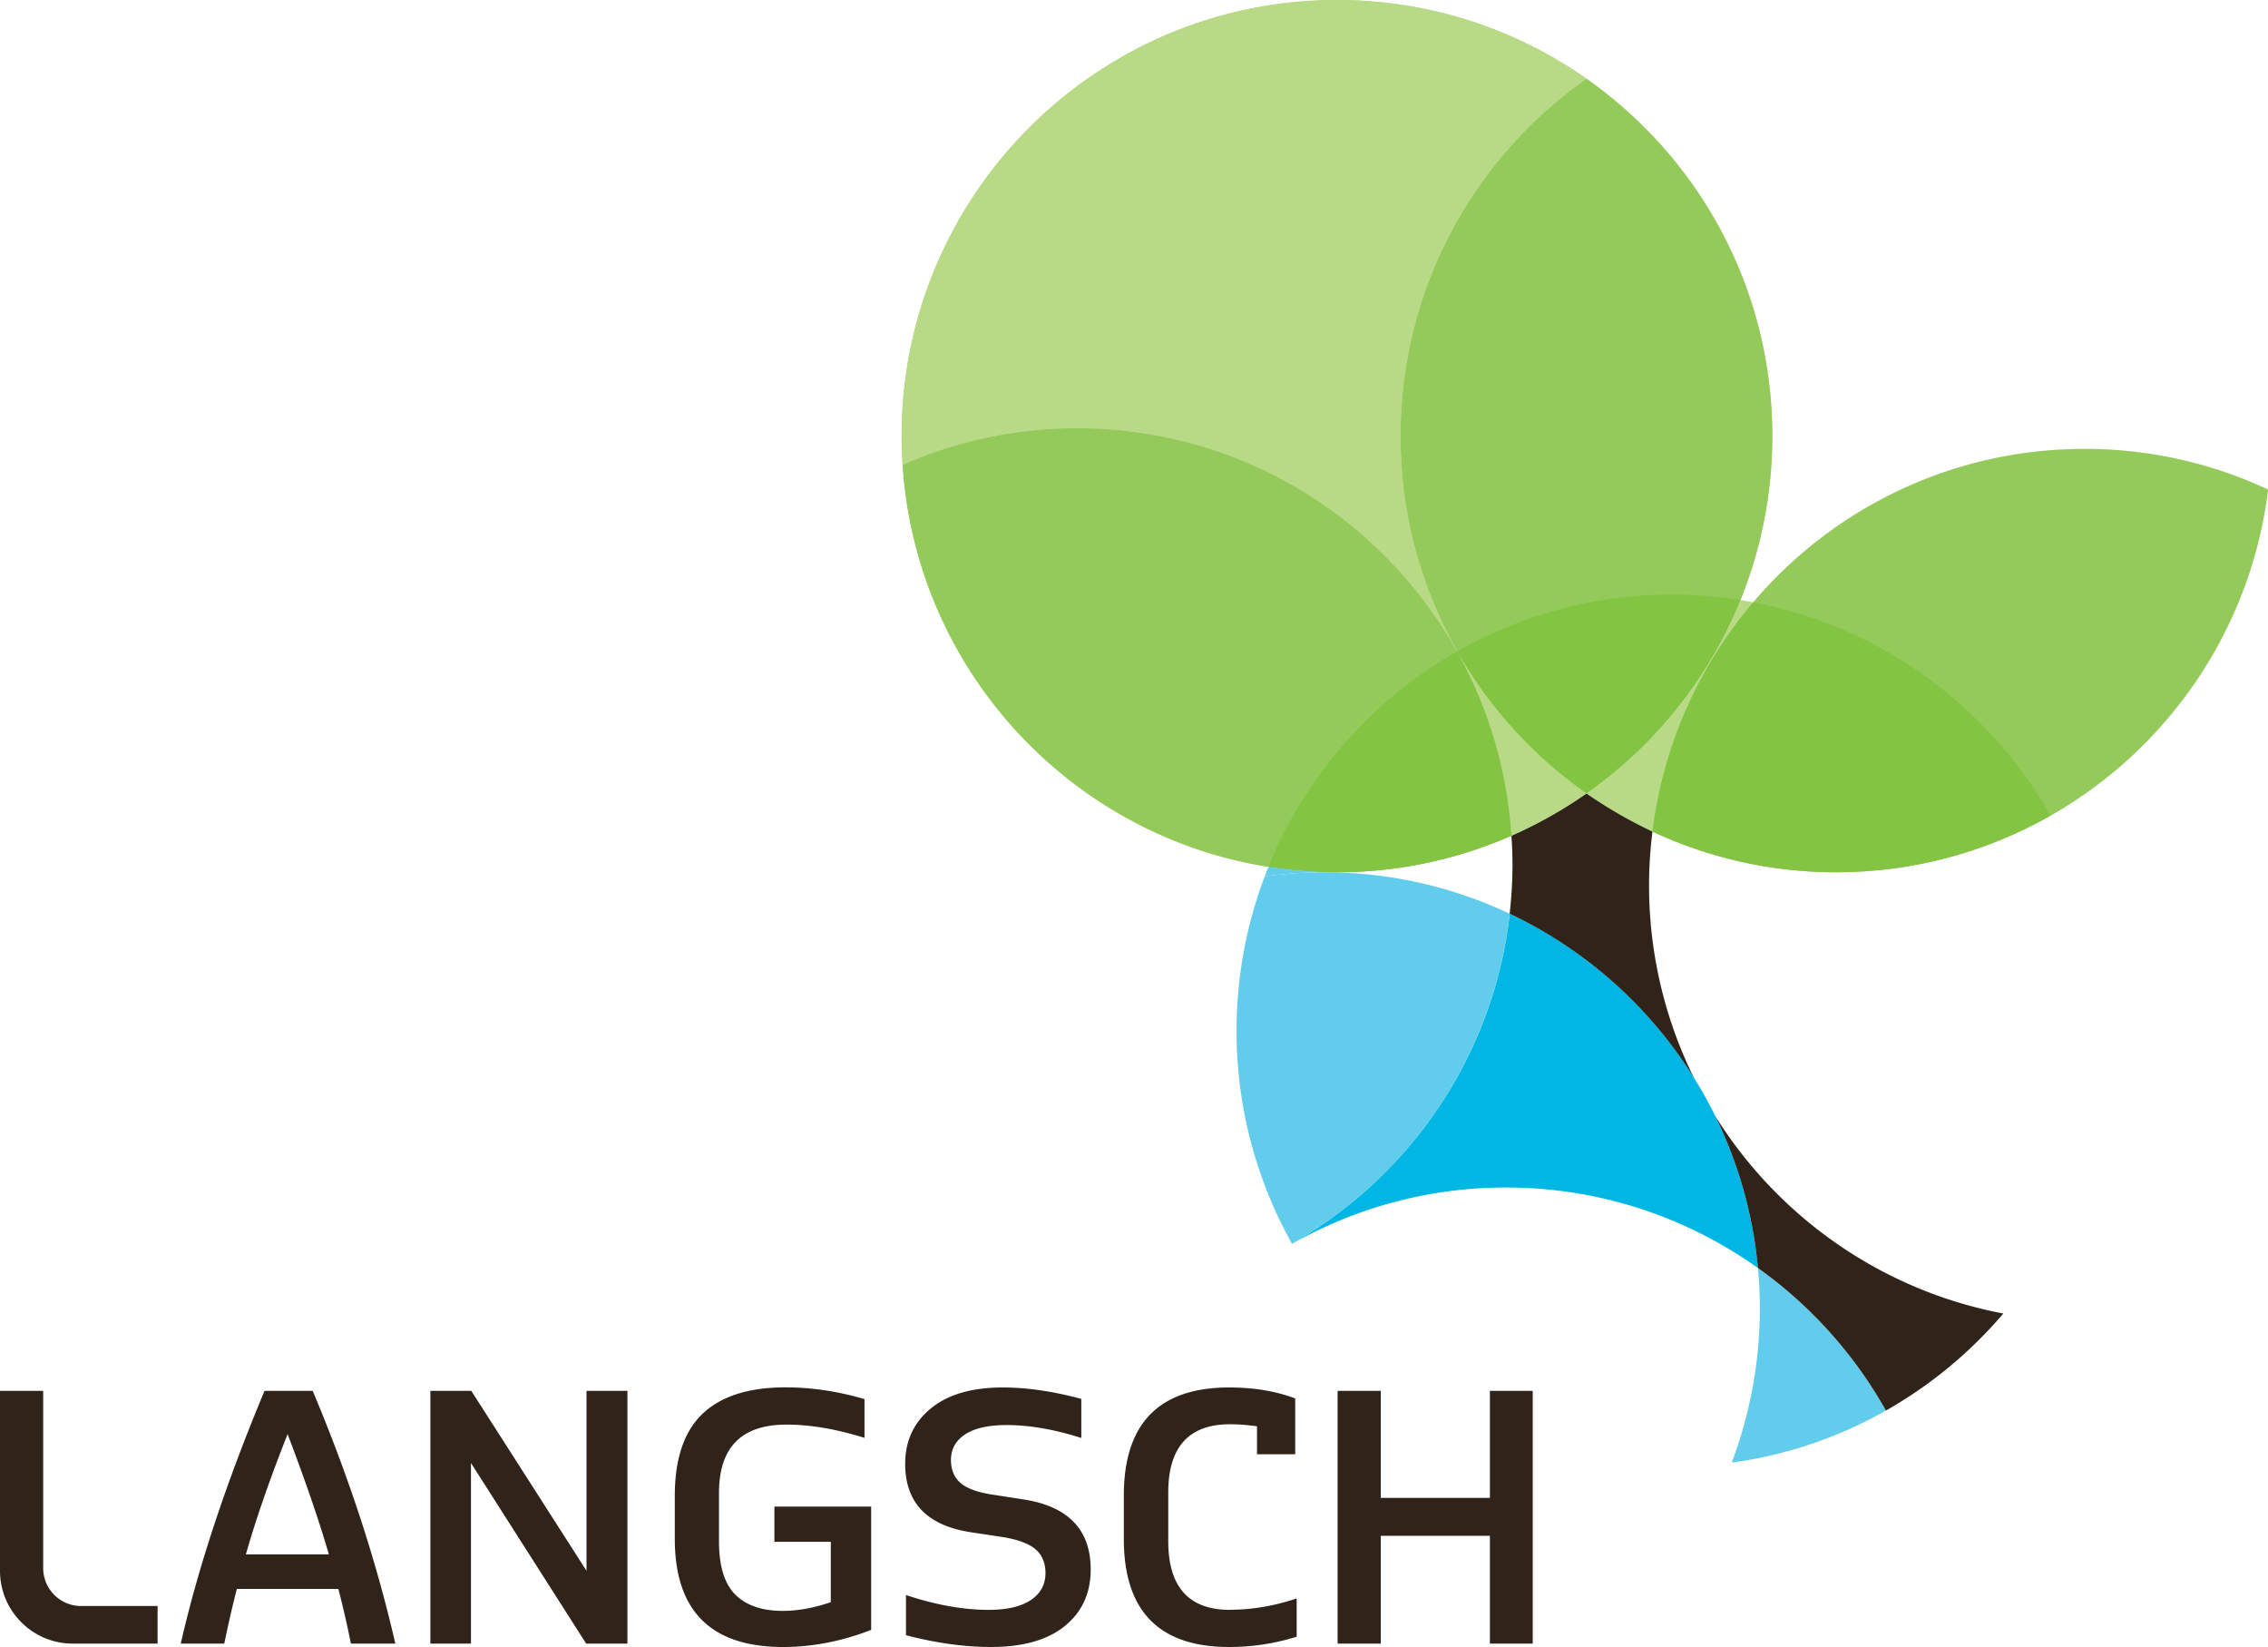 <svg xmlns="http://www.w3.org/2000/svg" fill="none" viewBox="0 0 500 363"><g clip-path="url(#a)"><path fill="#B8D986" d="M383.711 132.247a96.284 96.284 0 0 1-33.945 42.627s7.327 5.391 14.555 8.41a95.543 95.543 0 0 1 22.206-50.538l-2.792-.499h-.024z"/><path fill="#62CCED" d="M387.549 279.469a96.572 96.572 0 0 1 28.212 31.421 94.91 94.91 0 0 1-33.994 11.48 96.26 96.26 0 0 0 6.205-34.016c0-2.995-.149-5.965-.423-8.885zm-54.731-78.091a95.586 95.586 0 0 0-54.007-8.211 96.243 96.243 0 0 0-6.206 34.017 95.935 95.935 0 0 0 12.212 46.919c26.044-14.824 44.487-41.503 48.001-72.7v-.025z"/><path fill="#00B6E4" d="M284.867 274.128a95.403 95.403 0 0 1 47.154-12.404c20.711 0 39.851 6.589 55.528 17.745-3.166-34.616-24.674-63.915-54.706-78.091-3.514 31.222-21.957 57.876-48.001 72.725"/><path fill="#B8D986" d="M294.761 192.219c53.007 0 95.978-43.03 95.978-96.11S347.768 0 294.761 0s-95.977 43.03-95.977 96.11c0 53.079 42.97 96.109 95.977 96.109z"/><path fill="#94CA5A" d="M308.768 96.11c0 32.593 16.2 61.369 40.973 78.739 24.773-17.37 40.973-46.171 40.973-78.74 0-32.568-16.2-61.369-40.973-78.739-24.773 17.37-40.973 46.17-40.973 78.74z"/><path fill="#94CA5A" d="M198.983 102.449c3.265 50.138 44.861 89.795 95.753 89.795a95.632 95.632 0 0 0 38.481-8.061c-3.265-50.139-44.861-89.795-95.753-89.795a95.628 95.628 0 0 0-38.481 8.061zm165.338 80.835c12.287 5.741 25.994 8.96 40.449 8.96 49.023 0 89.448-36.812 95.255-84.355a95.328 95.328 0 0 0-40.45-8.96c-49.023 0-89.447 36.812-95.254 84.355z"/><path fill="#B8D986" d="M321.229 143.578s.025 0 .05-.025a95.74 95.74 0 0 1-12.511-47.444c0-32.593 16.2-61.369 40.973-78.739A95.364 95.364 0 0 0 294.761 0c-53.01 0-96.002 43.026-96.002 96.11 0 2.12.1 4.217.224 6.314a95.63 95.63 0 0 1 38.481-8.062c35.988 0 67.341 19.841 83.765 49.191v.025z"/><path fill="#30241A" d="M378.103 245.902a95.777 95.777 0 0 1 9.446 33.567 96.572 96.572 0 0 1 28.212 31.421c9.845-5.566 18.593-12.828 25.895-21.388-26.767-5.067-49.621-21.239-63.553-43.575v-.025zm-44.886-61.719c.125 2.096.224 4.193.224 6.314 0 3.669-.224 7.287-.623 10.881a96.491 96.491 0 0 1 40.599 36.138 95.804 95.804 0 0 1-9.869-42.452c0-3.993.274-7.911.748-11.78a98.967 98.967 0 0 1-14.555-8.41 96.661 96.661 0 0 1-16.524 9.309z"/><path fill="#84C443" d="M349.741 174.874a96.284 96.284 0 0 0 33.945-42.627 97.205 97.205 0 0 0-15.104-1.198c-17.221 0-33.346 4.568-47.328 12.504 7.053 12.428 16.823 23.135 28.462 31.321h.025zm-16.524 9.309a95.544 95.544 0 0 0-11.988-40.605 96.544 96.544 0 0 0-41.596 47.468 97.08 97.08 0 0 0 15.103 1.198 95.632 95.632 0 0 0 38.481-8.061z"/><path fill="#84C443" d="M386.502 132.746c-11.888 13.976-19.864 31.371-22.206 50.538 12.287 5.741 25.994 8.96 40.449 8.96 17.222 0 33.347-4.567 47.329-12.503-13.683-24.084-37.459-41.679-65.572-46.995z"/><path fill="#B8D986" d="M349.741 174.874a96.661 96.661 0 0 1-16.524 9.309 95.544 95.544 0 0 0-11.988-40.605c7.053 12.428 16.848 23.11 28.512 31.296z"/><path fill="#30241A" d="M34.742 362.251H16.025C7.178 362.251 0 355.064 0 346.204v-39.657h9.52v39.058c0 4.617 3.739 8.361 8.35 8.361h16.872v8.285zm42.618 0a216.458 216.458 0 0 0-2.766-12.054h-22.38a257.28 257.28 0 0 0-2.767 12.054H39.85c3.839-16.846 9.995-35.414 18.468-55.704h10.617c7.95 18.893 14.032 37.486 18.219 55.704H77.36zm-13.957-46.17c-3.962 10.033-7.028 18.867-9.196 26.504H72.5c-2.068-7.138-5.084-15.972-9.097-26.504zm40.425 46.17h-8.947v-55.704h9.022l25.396 39.657v-39.657h9.022v55.704h-9.097l-25.396-39.806v39.806zm66.918-30.198h21.309v27.179c-6.505 2.52-12.985 3.768-19.39 3.768-15.926 0-23.901-7.936-23.901-23.834v-9.459c0-8.211 2.043-14.225 6.131-18.118 4.087-3.869 10.168-5.815 18.243-5.815 5.782 0 11.614.873 17.446 2.595v8.535c-6.231-1.946-11.963-2.92-17.197-2.92-9.919 0-14.878 5.017-14.878 15.05v10.706c0 5.416 1.196 9.309 3.588 11.705 2.393 2.396 5.882 3.594 10.443 3.594 3.39 0 6.929-.649 10.617-1.922v-13.302h-12.436v-7.787l.025.025zM218.523 363c-5.907 0-12.163-.873-18.792-2.595v-8.86c6.505 2.171 12.586 3.269 18.218 3.269 4.063 0 7.178-.724 9.321-2.171 2.144-1.448 3.215-3.419 3.215-5.94 0-2.221-.722-3.968-2.168-5.216-1.445-1.248-3.863-2.171-7.277-2.72l-6.605-.999c-9.919-1.397-14.879-6.438-14.879-15.148 0-5.017 1.87-9.085 5.633-12.179 3.763-3.095 9.072-4.642 15.901-4.642 5.233 0 10.991.823 17.296 2.52v8.61c-5.957-1.896-11.44-2.845-16.449-2.845-4.013 0-7.053.674-9.147 2.047-2.093 1.372-3.14 3.244-3.14 5.64 0 2.171.723 3.868 2.119 5.091 1.42 1.223 3.863 2.097 7.302 2.596l6.43.998c9.969 1.498 14.954 6.664 14.954 15.473 0 5.191-1.895 9.334-5.683 12.429-3.788 3.095-9.221 4.642-16.299 4.642h.05zm109.934-32.868v-23.585h9.445v55.704h-9.445v-23.759h-24.051v23.759h-9.52v-55.704h9.52v23.585h24.051zm-57.298 24.682c-9.071 0-13.607-5.041-13.607-15.149v-10.706c0-10.033 4.536-15.049 13.607-15.049 2.019 0 4.013.174 5.957.449v6.164h8.424v-12.304c-4.312-1.622-9.147-2.42-14.555-2.42-15.477 0-23.228 7.936-23.228 23.833v9.534c0 15.898 7.751 23.834 23.228 23.834 5.059 0 10.019-.749 14.879-2.271v-8.436c-4.96 1.673-9.87 2.496-14.705 2.496v.025z"/><path fill="#62CCED" d="M294.761 192.244a97.08 97.08 0 0 1-15.103-1.198c-.274.699-.573 1.398-.822 2.121a95.507 95.507 0 0 1 13.159-.923h2.766z"/></g><defs><clipPath id="a"><path fill="#fff" d="M0 0h500v363H0z"/></clipPath></defs></svg>